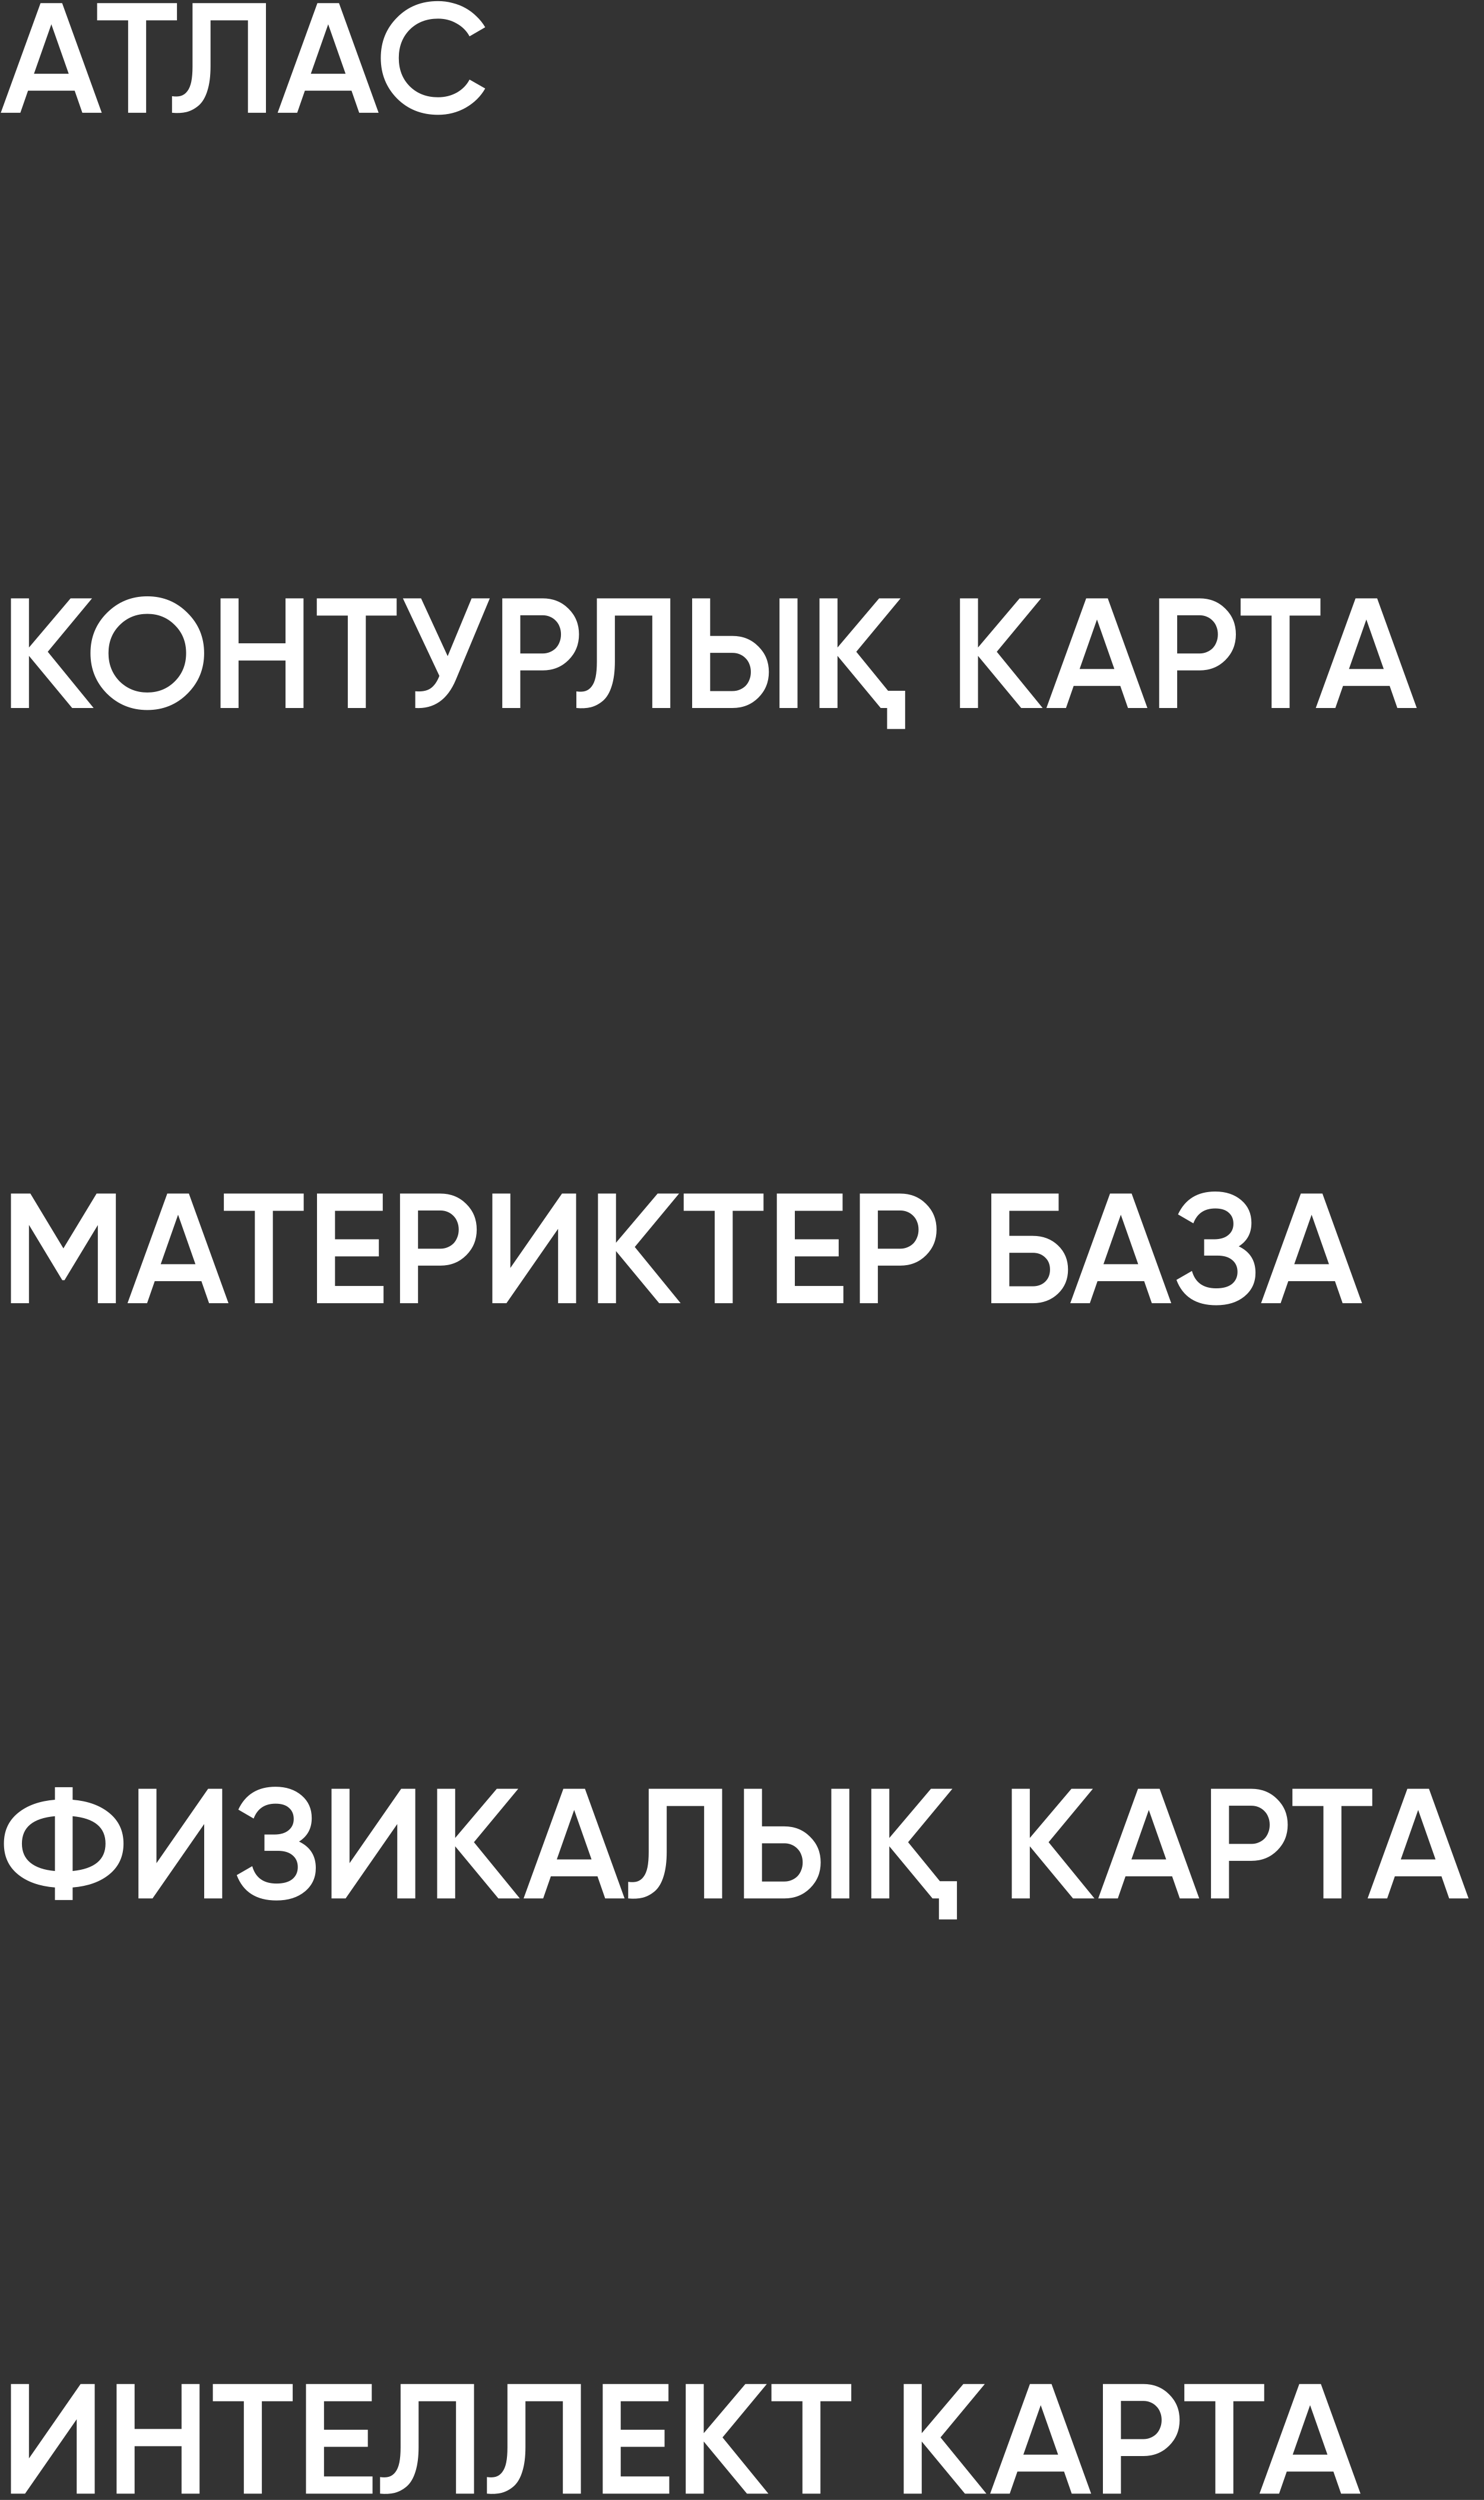 <?xml version="1.0" encoding="UTF-8"?> <svg xmlns="http://www.w3.org/2000/svg" width="237" height="399" viewBox="0 0 237 399" fill="none"><rect x="0" y="0" width="237" height="399" fill="#333333" stroke="none"/><path d="M13.15 18L11.925 14.475H4.475L3.25 18H0.125L6.475 0.5H9.925L16.25 18H13.15ZM5.425 11.775H10.975L8.2 3.875L5.425 11.775ZM28.262 0.5V3.25H23.337V18H20.462V3.25H15.512V0.5H28.262ZM27.473 15.35C28.023 15.433 28.498 15.417 28.898 15.3C29.315 15.167 29.657 14.917 29.923 14.55C30.207 14.183 30.415 13.683 30.548 13.05C30.682 12.4 30.748 11.592 30.748 10.625V0.5H42.473V18H39.598V3.25H33.623V10.575C33.623 12.125 33.457 13.425 33.123 14.475C32.807 15.508 32.348 16.292 31.748 16.825C31.148 17.342 30.498 17.692 29.798 17.875C29.115 18.042 28.34 18.083 27.473 18V15.35ZM57.364 18L56.139 14.475H48.689L47.464 18H44.339L50.689 0.5H54.139L60.464 18H57.364ZM49.639 11.775H55.189L52.414 3.875L49.639 11.775ZM69.962 18.325C67.328 18.325 65.145 17.458 63.411 15.725C61.678 13.958 60.812 11.8 60.812 9.25C60.812 6.683 61.678 4.533 63.411 2.8C65.128 1.05 67.311 0.175 69.962 0.175C70.761 0.175 71.528 0.275 72.261 0.475C73.011 0.658 73.712 0.933 74.362 1.3C75.011 1.667 75.595 2.108 76.112 2.625C76.645 3.125 77.103 3.7 77.487 4.35L74.987 5.8C74.52 4.933 73.837 4.25 72.936 3.75C72.053 3.233 71.061 2.975 69.962 2.975C68.112 2.975 66.595 3.567 65.412 4.75C64.261 5.933 63.687 7.433 63.687 9.25C63.687 11.083 64.261 12.583 65.412 13.75C66.595 14.933 68.112 15.525 69.962 15.525C71.061 15.525 72.061 15.275 72.962 14.775C73.862 14.258 74.537 13.567 74.987 12.7L77.487 14.125C76.77 15.392 75.728 16.417 74.362 17.2C73.028 17.95 71.561 18.325 69.962 18.325Z" fill="white"></path><path d="M14.95 113H11.525L4.625 104.675V113H1.75V95.5H4.625V103.35L11.275 95.5H14.7L7.625 104.025L14.95 113ZM29.949 110.7C28.199 112.45 26.058 113.325 23.524 113.325C20.991 113.325 18.841 112.45 17.074 110.7C15.324 108.933 14.449 106.783 14.449 104.25C14.449 101.717 15.324 99.575 17.074 97.825C18.841 96.058 20.991 95.175 23.524 95.175C26.058 95.175 28.199 96.058 29.949 97.825C31.716 99.575 32.599 101.717 32.599 104.25C32.599 106.783 31.716 108.933 29.949 110.7ZM19.099 108.75C20.316 109.933 21.791 110.525 23.524 110.525C25.274 110.525 26.741 109.933 27.924 108.75C29.124 107.55 29.724 106.05 29.724 104.25C29.724 102.45 29.124 100.958 27.924 99.775C26.741 98.575 25.274 97.975 23.524 97.975C21.774 97.975 20.299 98.575 19.099 99.775C17.916 100.958 17.324 102.45 17.324 104.25C17.324 106.033 17.916 107.533 19.099 108.75ZM45.597 95.5H48.472V113H45.597V105.425H38.097V113H35.222V95.5H38.097V102.675H45.597V95.5ZM63.345 95.5V98.25H58.42V113H55.545V98.25H50.595V95.5H63.345ZM75.321 95.5H78.221L72.796 108.5C71.462 111.683 69.304 113.183 66.321 113V110.325C67.321 110.425 68.121 110.283 68.721 109.9C69.321 109.5 69.804 108.825 70.171 107.875L64.346 95.5H67.246L71.496 104.725L75.321 95.5ZM86.667 95.5C88.317 95.5 89.692 96.05 90.792 97.15C91.909 98.25 92.467 99.617 92.467 101.25C92.467 102.867 91.909 104.233 90.792 105.35C89.692 106.45 88.317 107 86.667 107H83.092V113H80.217V95.5H86.667ZM86.667 104.3C87.084 104.3 87.467 104.225 87.817 104.075C88.183 103.925 88.5 103.717 88.767 103.45C89.034 103.167 89.234 102.842 89.367 102.475C89.517 102.108 89.592 101.7 89.592 101.25C89.592 100.8 89.517 100.392 89.367 100.025C89.234 99.658 89.034 99.342 88.767 99.075C88.5 98.792 88.183 98.575 87.817 98.425C87.467 98.275 87.084 98.2 86.667 98.2H83.092V104.3H86.667ZM92.049 110.35C92.599 110.433 93.074 110.417 93.474 110.3C93.89 110.167 94.232 109.917 94.499 109.55C94.782 109.183 94.99 108.683 95.124 108.05C95.257 107.4 95.324 106.592 95.324 105.625V95.5H107.049V113H104.174V98.25H98.199V105.575C98.199 107.125 98.032 108.425 97.699 109.475C97.382 110.508 96.924 111.292 96.324 111.825C95.724 112.342 95.074 112.692 94.374 112.875C93.69 113.042 92.915 113.083 92.049 113V110.35ZM110.539 113V95.5H113.414V101.5H116.989C118.639 101.5 120.014 102.058 121.114 103.175C122.231 104.275 122.789 105.633 122.789 107.25C122.789 108.867 122.231 110.233 121.114 111.35C120.014 112.45 118.639 113 116.989 113H110.539ZM124.489 113V95.5H127.364V113H124.489ZM113.414 110.3H116.989C117.406 110.3 117.789 110.225 118.139 110.075C118.506 109.925 118.822 109.717 119.089 109.45C119.356 109.167 119.556 108.842 119.689 108.475C119.839 108.108 119.914 107.7 119.914 107.25C119.914 106.8 119.839 106.392 119.689 106.025C119.556 105.658 119.356 105.342 119.089 105.075C118.822 104.792 118.506 104.575 118.139 104.425C117.789 104.275 117.406 104.2 116.989 104.2H113.414V110.3ZM141.826 110.25H144.551V116.35H141.676V113H140.651L133.751 104.675V113H130.876V95.5H133.751V103.35L140.401 95.5H143.826L136.751 104.025L141.826 110.25ZM166.513 113H163.088L156.188 104.675V113H153.313V95.5H156.188V103.35L162.838 95.5H166.262L159.188 104.025L166.513 113ZM180.142 113L178.917 109.475H171.467L170.242 113H167.117L173.467 95.5H176.917L183.242 113H180.142ZM172.417 106.775H177.967L175.192 98.875L172.417 106.775ZM191.574 95.5C193.224 95.5 194.599 96.05 195.699 97.15C196.816 98.25 197.374 99.617 197.374 101.25C197.374 102.867 196.816 104.233 195.699 105.35C194.599 106.45 193.224 107 191.574 107H187.999V113H185.124V95.5H191.574ZM191.574 104.3C191.991 104.3 192.374 104.225 192.724 104.075C193.091 103.925 193.407 103.717 193.674 103.45C193.941 103.167 194.141 102.842 194.274 102.475C194.424 102.108 194.499 101.7 194.499 101.25C194.499 100.8 194.424 100.392 194.274 100.025C194.141 99.658 193.941 99.342 193.674 99.075C193.407 98.792 193.091 98.575 192.724 98.425C192.374 98.275 191.991 98.2 191.574 98.2H187.999V104.3H191.574ZM210.879 95.5V98.25H205.954V113H203.079V98.25H198.129V95.5H210.879ZM223.16 113L221.935 109.475H214.485L213.26 113H210.135L216.485 95.5H219.935L226.26 113H223.16ZM215.435 106.775H220.985L218.21 98.875L215.435 106.775Z" fill="white"></path><path d="M18.5 190.5V208H15.625V195.525L10.3 204.325H9.95L4.625 195.5V208H1.75V190.5H4.85L10.125 199.25L15.425 190.5H18.5ZM33.389 208L32.164 204.475H24.714L23.489 208H20.364L26.714 190.5H30.164L36.489 208H33.389ZM25.664 201.775H31.214L28.439 193.875L25.664 201.775ZM48.501 190.5V193.25H43.576V208H40.701V193.25H35.751V190.5H48.501ZM53.502 205.25H61.252V208H50.627V190.5H61.127V193.25H53.502V197.8H60.502V200.525H53.502V205.25ZM70.334 190.5C71.984 190.5 73.359 191.05 74.459 192.15C75.576 193.25 76.134 194.617 76.134 196.25C76.134 197.867 75.576 199.233 74.459 200.35C73.359 201.45 71.984 202 70.334 202H66.759V208H63.884V190.5H70.334ZM70.334 199.3C70.751 199.3 71.134 199.225 71.484 199.075C71.85 198.925 72.167 198.717 72.434 198.45C72.701 198.167 72.9 197.842 73.034 197.475C73.184 197.108 73.259 196.7 73.259 196.25C73.259 195.8 73.184 195.392 73.034 195.025C72.9 194.658 72.701 194.342 72.434 194.075C72.167 193.792 71.85 193.575 71.484 193.425C71.134 193.275 70.751 193.2 70.334 193.2H66.759V199.3H70.334ZM89.13 208V196.125L80.88 208H78.63V190.5H81.505V202.375L89.755 190.5H92.005V208H89.13ZM108.7 208H105.275L98.375 199.675V208H95.5V190.5H98.375V198.35L105.025 190.5H108.45L101.375 199.025L108.7 208ZM121.938 190.5V193.25H117.013V208H114.138V193.25H109.188V190.5H121.938ZM126.939 205.25H134.689V208H124.064V190.5H134.564V193.25H126.939V197.8H133.939V200.525H126.939V205.25ZM143.771 190.5C145.421 190.5 146.796 191.05 147.896 192.15C149.013 193.25 149.571 194.617 149.571 196.25C149.571 197.867 149.013 199.233 147.896 200.35C146.796 201.45 145.421 202 143.771 202H140.196V208H137.321V190.5H143.771ZM143.771 199.3C144.188 199.3 144.571 199.225 144.921 199.075C145.288 198.925 145.605 198.717 145.871 198.45C146.138 198.167 146.338 197.842 146.471 197.475C146.621 197.108 146.696 196.7 146.696 196.25C146.696 195.8 146.621 195.392 146.471 195.025C146.338 194.658 146.138 194.342 145.871 194.075C145.605 193.792 145.288 193.575 144.921 193.425C144.571 193.275 144.188 193.2 143.771 193.2H140.196V199.3H143.771ZM164.942 197.25C166.559 197.25 167.901 197.758 168.967 198.775C170.034 199.792 170.567 201.075 170.567 202.625C170.567 204.175 170.034 205.458 168.967 206.475C167.901 207.492 166.559 208 164.942 208H158.317V190.5H169.067V193.25H161.192V197.25H164.942ZM164.942 205.3C165.742 205.3 166.401 205.058 166.917 204.575C167.434 204.075 167.692 203.425 167.692 202.625C167.692 201.825 167.434 201.183 166.917 200.7C166.401 200.2 165.742 199.95 164.942 199.95H161.192V205.3H164.942ZM183.951 208L182.726 204.475H175.276L174.051 208H170.926L177.276 190.5H180.726L187.051 208H183.951ZM176.226 201.775H181.776L179.001 193.875L176.226 201.775ZM197.833 198.925C199.616 199.775 200.508 201.183 200.508 203.15C200.508 204.683 199.924 205.933 198.758 206.9C197.608 207.85 196.099 208.325 194.233 208.325C191.016 208.325 188.899 206.975 187.883 204.275L190.358 202.85C190.874 204.7 192.166 205.625 194.233 205.625C195.333 205.625 196.174 205.392 196.758 204.925C197.341 204.442 197.633 203.8 197.633 203C197.633 202.2 197.349 201.567 196.783 201.1C196.233 200.633 195.449 200.4 194.433 200.4H192.308V197.8H193.858C194.858 197.8 195.624 197.575 196.158 197.125C196.708 196.675 196.983 196.075 196.983 195.325C196.983 194.575 196.733 193.983 196.233 193.55C195.749 193.1 195.033 192.875 194.083 192.875C192.349 192.875 191.183 193.667 190.583 195.25L188.133 193.825C189.266 191.392 191.249 190.175 194.083 190.175C195.783 190.175 197.174 190.642 198.258 191.575C199.324 192.492 199.858 193.692 199.858 195.175C199.858 196.825 199.183 198.075 197.833 198.925ZM214.42 208L213.195 204.475H205.745L204.52 208H201.395L207.745 190.5H211.195L217.52 208H214.42ZM206.695 201.775H212.245L209.47 193.875L206.695 201.775Z" fill="white"></path><path d="M11.6 303.25H8.775V301.25C6.275 301.05 4.292 300.342 2.825 299.125C1.358 297.908 0.625 296.283 0.625 294.25C0.625 292.233 1.358 290.617 2.825 289.4C4.308 288.167 6.292 287.45 8.775 287.25V285.25H11.6V287.25C14.05 287.45 16.017 288.167 17.5 289.4C18.983 290.633 19.725 292.25 19.725 294.25C19.725 296.267 18.983 297.892 17.5 299.125C16.033 300.342 14.067 301.05 11.6 301.25V303.25ZM3.5 294.25C3.5 295.55 3.95 296.567 4.85 297.3C5.75 298.033 7.058 298.475 8.775 298.625V289.875C5.258 290.192 3.5 291.65 3.5 294.25ZM11.6 298.625C15.1 298.275 16.85 296.817 16.85 294.25C16.85 291.667 15.1 290.208 11.6 289.875V298.625ZM32.611 303V291.125L24.361 303H22.111V285.5H24.986V297.375L33.236 285.5H35.486V303H32.611ZM47.759 293.925C49.543 294.775 50.434 296.183 50.434 298.15C50.434 299.683 49.851 300.933 48.684 301.9C47.534 302.85 46.026 303.325 44.159 303.325C40.943 303.325 38.826 301.975 37.809 299.275L40.284 297.85C40.801 299.7 42.093 300.625 44.159 300.625C45.259 300.625 46.101 300.392 46.684 299.925C47.268 299.442 47.559 298.8 47.559 298C47.559 297.2 47.276 296.567 46.709 296.1C46.159 295.633 45.376 295.4 44.359 295.4H42.234V292.8H43.784C44.784 292.8 45.551 292.575 46.084 292.125C46.634 291.675 46.909 291.075 46.909 290.325C46.909 289.575 46.659 288.983 46.159 288.55C45.676 288.1 44.959 287.875 44.009 287.875C42.276 287.875 41.109 288.667 40.509 290.25L38.059 288.825C39.193 286.392 41.176 285.175 44.009 285.175C45.709 285.175 47.101 285.642 48.184 286.575C49.251 287.492 49.784 288.692 49.784 290.175C49.784 291.825 49.109 293.075 47.759 293.925ZM63.446 303V291.125L55.196 303H52.946V285.5H55.821V297.375L64.071 285.5H66.321V303H63.446ZM83.016 303H79.591L72.691 294.675V303H69.816V285.5H72.691V293.35L79.341 285.5H82.766L75.691 294.025L83.016 303ZM96.646 303L95.421 299.475H87.971L86.746 303H83.621L89.971 285.5H93.421L99.746 303H96.646ZM88.921 296.775H94.471L91.696 288.875L88.921 296.775ZM100.325 300.35C100.875 300.433 101.35 300.417 101.75 300.3C102.167 300.167 102.508 299.917 102.775 299.55C103.058 299.183 103.267 298.683 103.4 298.05C103.533 297.4 103.6 296.592 103.6 295.625V285.5H115.325V303H112.45V288.25H106.475V295.575C106.475 297.125 106.308 298.425 105.975 299.475C105.658 300.508 105.2 301.292 104.6 301.825C104 302.342 103.35 302.692 102.65 302.875C101.967 303.042 101.192 303.083 100.325 303V300.35ZM118.815 303V285.5H121.69V291.5H125.265C126.915 291.5 128.29 292.058 129.39 293.175C130.507 294.275 131.065 295.633 131.065 297.25C131.065 298.867 130.507 300.233 129.39 301.35C128.29 302.45 126.915 303 125.265 303H118.815ZM132.765 303V285.5H135.64V303H132.765ZM121.69 300.3H125.265C125.682 300.3 126.065 300.225 126.415 300.075C126.782 299.925 127.099 299.717 127.365 299.45C127.632 299.167 127.832 298.842 127.965 298.475C128.115 298.108 128.19 297.7 128.19 297.25C128.19 296.8 128.115 296.392 127.965 296.025C127.832 295.658 127.632 295.342 127.365 295.075C127.099 294.792 126.782 294.575 126.415 294.425C126.065 294.275 125.682 294.2 125.265 294.2H121.69V300.3ZM150.102 300.25H152.827V306.35H149.952V303H148.927L142.027 294.675V303H139.152V285.5H142.027V293.35L148.677 285.5H152.102L145.027 294.025L150.102 300.25ZM174.789 303H171.364L164.464 294.675V303H161.589V285.5H164.464V293.35L171.114 285.5H174.539L167.464 294.025L174.789 303ZM188.419 303L187.194 299.475H179.744L178.519 303H175.394L181.744 285.5H185.194L191.519 303H188.419ZM180.694 296.775H186.244L183.469 288.875L180.694 296.775ZM199.85 285.5C201.5 285.5 202.875 286.05 203.975 287.15C205.092 288.25 205.65 289.617 205.65 291.25C205.65 292.867 205.092 294.233 203.975 295.35C202.875 296.45 201.5 297 199.85 297H196.275V303H193.4V285.5H199.85ZM199.85 294.3C200.267 294.3 200.65 294.225 201 294.075C201.367 293.925 201.684 293.717 201.95 293.45C202.217 293.167 202.417 292.842 202.55 292.475C202.7 292.108 202.775 291.7 202.775 291.25C202.775 290.8 202.7 290.392 202.55 290.025C202.417 289.658 202.217 289.342 201.95 289.075C201.684 288.792 201.367 288.575 201 288.425C200.65 288.275 200.267 288.2 199.85 288.2H196.275V294.3H199.85ZM219.155 285.5V288.25H214.23V303H211.355V288.25H206.405V285.5H219.155ZM231.436 303L230.211 299.475H222.761L221.536 303H218.411L224.761 285.5H228.211L234.536 303H231.436ZM223.711 296.775H229.261L226.486 288.875L223.711 296.775Z" fill="white"></path><path d="M12.25 398V386.125L4 398H1.75V380.5H4.625V392.375L12.875 380.5H15.125V398H12.25ZM28.995 380.5H31.87V398H28.995V390.425H21.495V398H18.62V380.5H21.495V387.675H28.995V380.5ZM46.743 380.5V383.25H41.818V398H38.943V383.25H33.993V380.5H46.743ZM51.744 395.25H59.494V398H48.869V380.5H59.369V383.25H51.744V387.8H58.744V390.525H51.744V395.25ZM60.701 395.35C61.251 395.433 61.726 395.417 62.126 395.3C62.543 395.167 62.884 394.917 63.151 394.55C63.434 394.183 63.643 393.683 63.776 393.05C63.909 392.4 63.976 391.592 63.976 390.625V380.5H75.701V398H72.826V383.25H66.851V390.575C66.851 392.125 66.684 393.425 66.351 394.475C66.034 395.508 65.576 396.292 64.976 396.825C64.376 397.342 63.726 397.692 63.026 397.875C62.343 398.042 61.568 398.083 60.701 398V395.35ZM77.766 395.35C78.316 395.433 78.791 395.417 79.191 395.3C79.608 395.167 79.95 394.917 80.216 394.55C80.5 394.183 80.708 393.683 80.841 393.05C80.975 392.4 81.041 391.592 81.041 390.625V380.5H92.766V398H89.891V383.25H83.916V390.575C83.916 392.125 83.75 393.425 83.416 394.475C83.1 395.508 82.641 396.292 82.041 396.825C81.441 397.342 80.791 397.692 80.091 397.875C79.408 398.042 78.633 398.083 77.766 398V395.35ZM99.132 395.25H106.882V398H96.257V380.5H106.757V383.25H99.132V387.8H106.132V390.525H99.132V395.25ZM122.714 398H119.289L112.389 389.675V398H109.514V380.5H112.389V388.35L119.039 380.5H122.464L115.389 389.025L122.714 398ZM135.952 380.5V383.25H131.027V398H128.152V383.25H123.202V380.5H135.952ZM157.528 398H154.103L147.203 389.675V398H144.328V380.5H147.203V388.35L153.853 380.5H157.278L150.203 389.025L157.528 398ZM171.158 398L169.933 394.475H162.483L161.258 398H158.133L164.483 380.5H167.933L174.258 398H171.158ZM163.433 391.775H168.983L166.208 383.875L163.433 391.775ZM182.59 380.5C184.24 380.5 185.615 381.05 186.715 382.15C187.831 383.25 188.39 384.617 188.39 386.25C188.39 387.867 187.831 389.233 186.715 390.35C185.615 391.45 184.24 392 182.59 392H179.015V398H176.14V380.5H182.59ZM182.59 389.3C183.006 389.3 183.39 389.225 183.74 389.075C184.106 388.925 184.423 388.717 184.69 388.45C184.956 388.167 185.156 387.842 185.29 387.475C185.44 387.108 185.515 386.7 185.515 386.25C185.515 385.8 185.44 385.392 185.29 385.025C185.156 384.658 184.956 384.342 184.69 384.075C184.423 383.792 184.106 383.575 183.74 383.425C183.39 383.275 183.006 383.2 182.59 383.2H179.015V389.3H182.59ZM201.895 380.5V383.25H196.97V398H194.095V383.25H189.145V380.5H201.895ZM214.175 398L212.95 394.475H205.5L204.275 398H201.15L207.5 380.5H210.95L217.275 398H214.175ZM206.45 391.775H212L209.225 383.875L206.45 391.775Z" fill="white"></path></svg> 